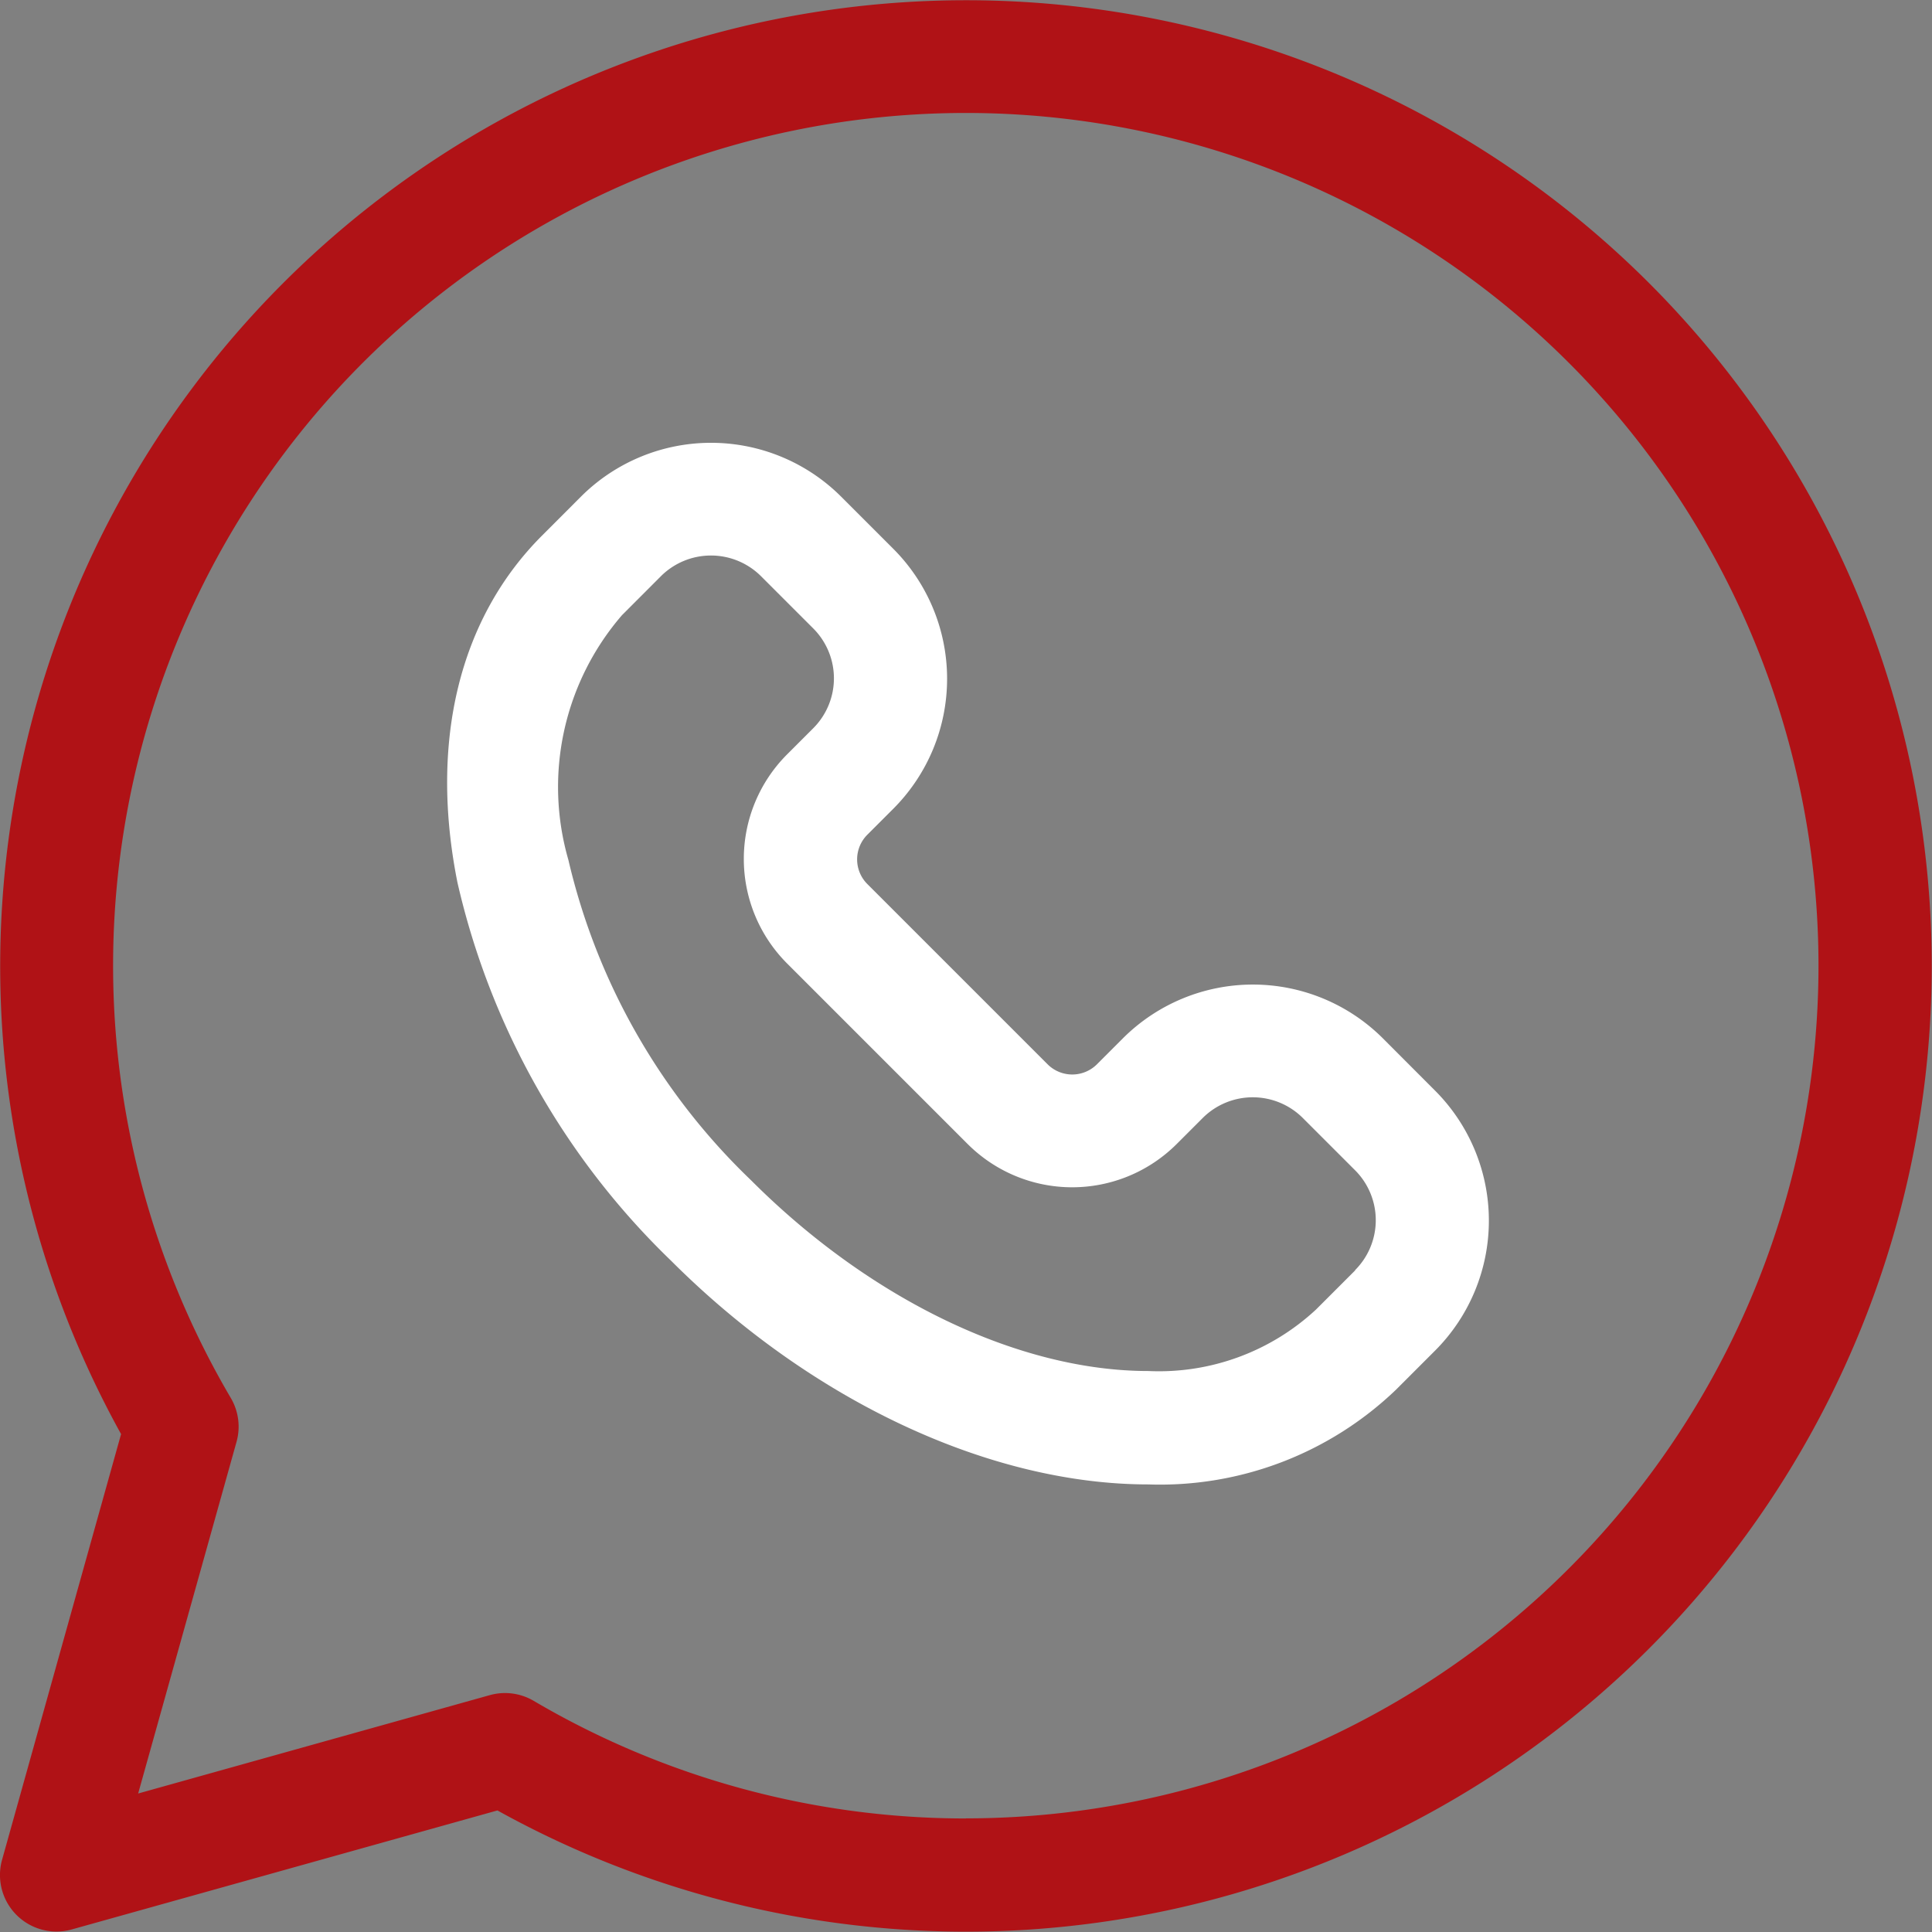 <svg id="Component_8_1" data-name="Component 8 – 1" xmlns="http://www.w3.org/2000/svg" width="40.498" height="40.5" viewBox="0 0 40.498 40.5">
  <rect x="0" y="0" width="40.498" height="40.5" fill="#808080" stroke="none"/>
  <defs>
    <style>
      .cls-1 {
        fill: #b01216;
      }

      .cls-2 {
        fill: #fff;
      }
    </style>
  </defs>
  <path id="Path_1697" data-name="Path 1697" class="cls-1" d="M379.14,10.566A20.248,20.248,0,0,0,347.117,34.7l-2.494,8.921a1.185,1.185,0,0,0,1.462,1.462l8.921-2.494A20.246,20.246,0,0,0,379.14,10.566M364.825,42.757a17.852,17.852,0,0,1-9.057-2.464,1.185,1.185,0,0,0-.922-.121l-7.371,2.062,2.062-7.371a1.185,1.185,0,0,0-.121-.922,17.874,17.874,0,1,1,15.411,8.814Z" transform="translate(-344.579 -4.639)"/>
  <path id="Path_1698" data-name="Path 1698" class="cls-2" d="M382.376,35.126a3.857,3.857,0,0,0-5.445,0l-.55.55a.732.732,0,0,1-1.027,0l-3.786-3.786a.731.731,0,0,1,0-1.026l.55-.55a3.855,3.855,0,0,0,0-5.445l-1.1-1.1a3.859,3.859,0,0,0-5.445,0l-.82.821c-1.734,1.734-2.364,4.317-1.773,7.272a15.947,15.947,0,0,0,4.477,7.927c2.938,2.938,6.678,4.69,10.006,4.69a7.146,7.146,0,0,0,5.191-1.986l.821-.821a3.856,3.856,0,0,0,0-5.445Zm-.578,4.866-.821.821a4.835,4.835,0,0,1-3.515,1.289c-2.714,0-5.827-1.495-8.329-4a13.559,13.559,0,0,1-3.828-6.715,5.508,5.508,0,0,1,1.124-5.129l.82-.821a1.486,1.486,0,0,1,2.09,0l1.1,1.1a1.479,1.479,0,0,1,0,2.09l-.55.55a3.1,3.1,0,0,0,0,4.381l3.786,3.786a3.1,3.1,0,0,0,4.381,0l.55-.55a1.485,1.485,0,0,1,2.09,0l1.1,1.1a1.48,1.48,0,0,1,0,2.093l0,0" transform="translate(-353.391 -13.363)"/>
</svg>
